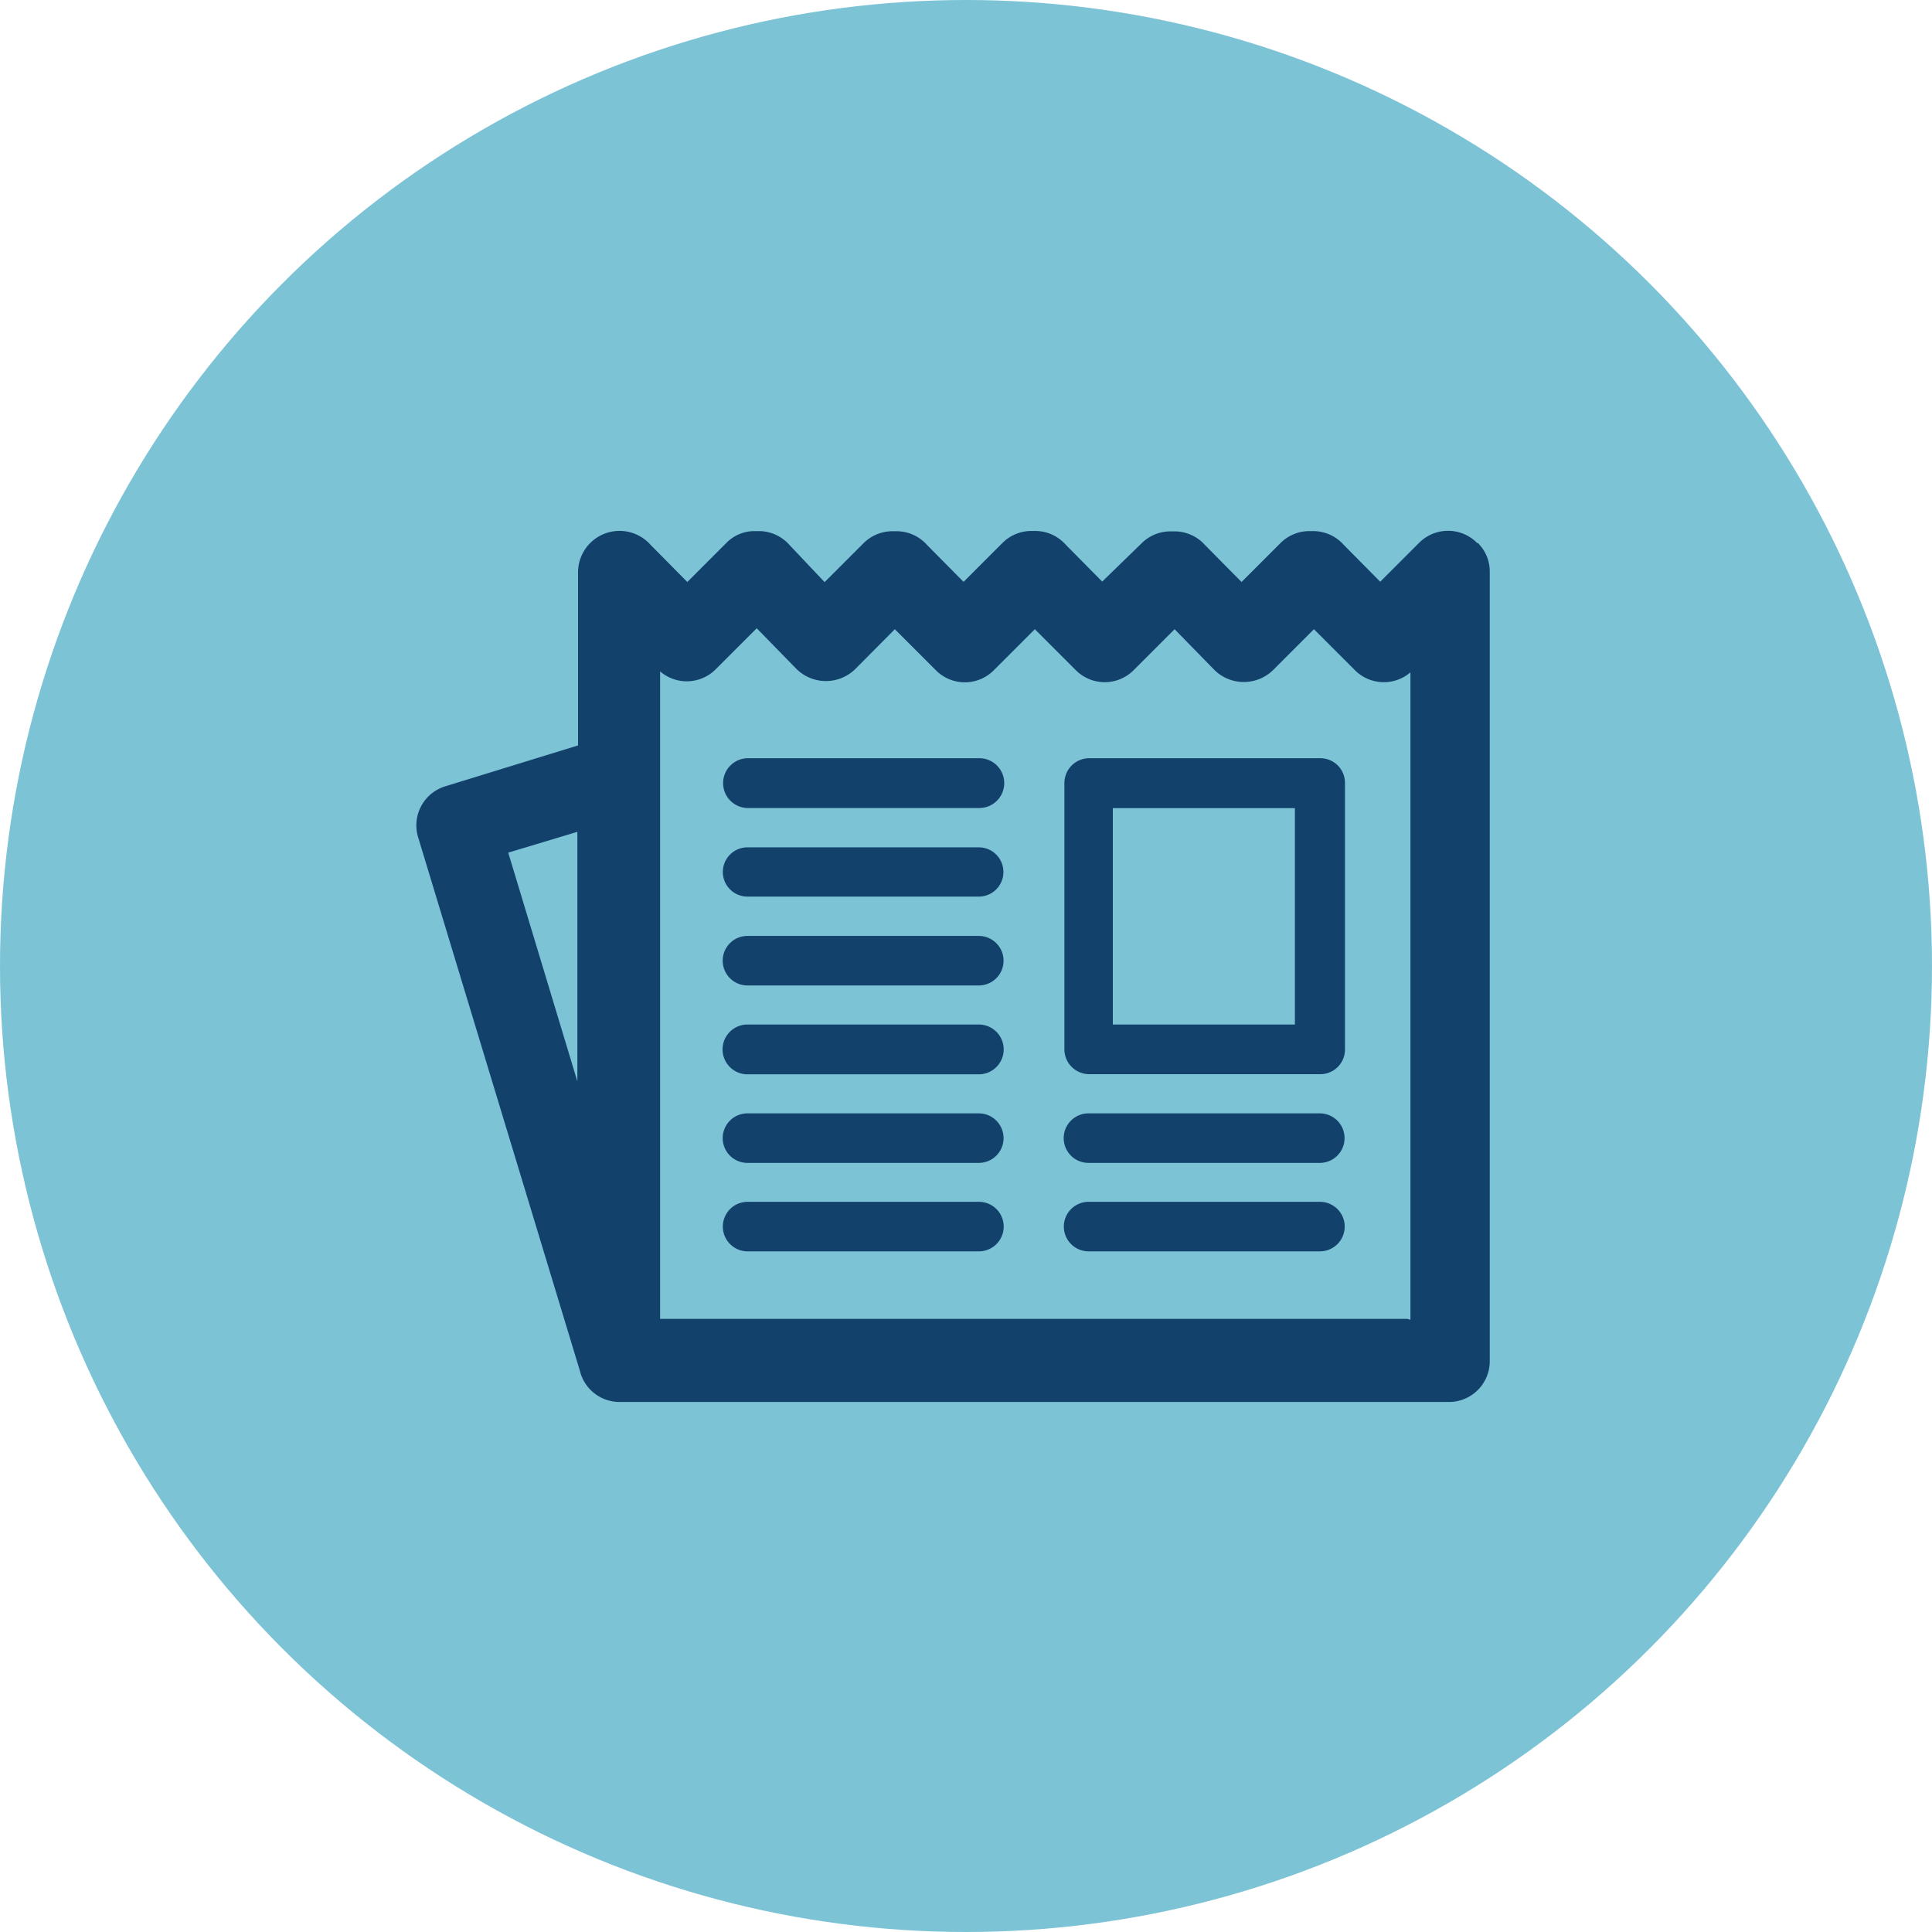 <svg id="Layer_1" data-name="Layer 1" xmlns="http://www.w3.org/2000/svg" viewBox="0 0 141.98 141.98"><defs><style>.cls-1{fill:#7dc3d6;}.cls-2{fill:#12416c;}</style></defs><title>press-icon</title><circle class="cls-1" cx="70.99" cy="70.99" r="70.99"/><path class="cls-2" d="M299.93,131.06h-17a1.81,1.81,0,1,0,0,3.62h17a1.81,1.81,0,1,0,0-3.62h0Zm0,6.51h-17a1.82,1.82,0,0,0,0,3.64h17a1.82,1.82,0,0,0,0-3.64h0Zm0,6.51h-17a1.83,1.83,0,0,0,0,3.66h17a1.83,1.83,0,0,0,0-3.66h0Zm0,6.53h-17a1.82,1.82,0,0,0,0,3.64h17a1.82,1.82,0,0,0,0-3.64h0Zm25.06,0h-17a1.82,1.82,0,0,0,0,3.64h17a1.82,1.82,0,0,0,0-3.64h0Zm11.57-41.91h0a3,3,0,0,0-4.29,0l-2.84,2.84-2.69-2.72a3,3,0,0,0-2.28-1h-0.22a3,3,0,0,0-2.16.9l-2.84,2.84-2.69-2.72a3,3,0,0,0-2.31-1H314a3,3,0,0,0-2.13.9L309,111.53l-2.69-2.72a3,3,0,0,0-2.29-1h-0.21a3,3,0,0,0-2.16.9l-2.84,2.84-2.69-2.72a3,3,0,0,0-2.3-1h-0.22a3,3,0,0,0-2.16.9l-2.84,2.84L286,108.82a3,3,0,0,0-2.28-1h-0.24a2.88,2.88,0,0,0-2.13.9l-2.84,2.84-2.69-2.72a3.05,3.05,0,0,0-5.34,2v12.73l-9.74,3a3,3,0,0,0-2,3.79l11.87,39.15a3,3,0,0,0,2.93,2.31h60.94a3,3,0,0,0,3-3V110.82a2.93,2.93,0,0,0-.88-2.13h0Zm-66.13,39.56h0l-5.08-16.81,5.08-1.53v18.34h0Zm61,17.45H276.51V118.13a3,3,0,0,0,4.1-.17l3-3,2.93,3a3.08,3.08,0,0,0,4.31,0h0l0,0,2.91-2.93,3,3a3,3,0,0,0,4.29,0l3-3,3,3a3,3,0,0,0,4.27,0l3-3,2.93,3a3.08,3.08,0,0,0,4.31,0l3-3,3,3a3,3,0,0,0,4.09.17v47.58h0Zm-6.4-41.2h-17a1.83,1.83,0,0,0-1.81,1.83V145.9a1.83,1.83,0,0,0,1.81,1.83h17a1.81,1.81,0,0,0,1.81-1.83V126.34a1.81,1.81,0,0,0-1.81-1.83h0Zm-1.83,19.57H309.78v-15.9h13.38v15.9h0Zm-23.23-19.57h-17a1.83,1.83,0,0,0,0,3.66h17a1.83,1.83,0,0,0,0-3.66h0ZM325,157.11h-17a1.82,1.82,0,0,0,0,3.64h17a1.82,1.82,0,0,0,0-3.64h0Zm-25.06,0h-17a1.82,1.82,0,0,0,0,3.64h17a1.82,1.82,0,0,0,0-3.64h0Z" transform="translate(-228 -68.79)"/></svg>
